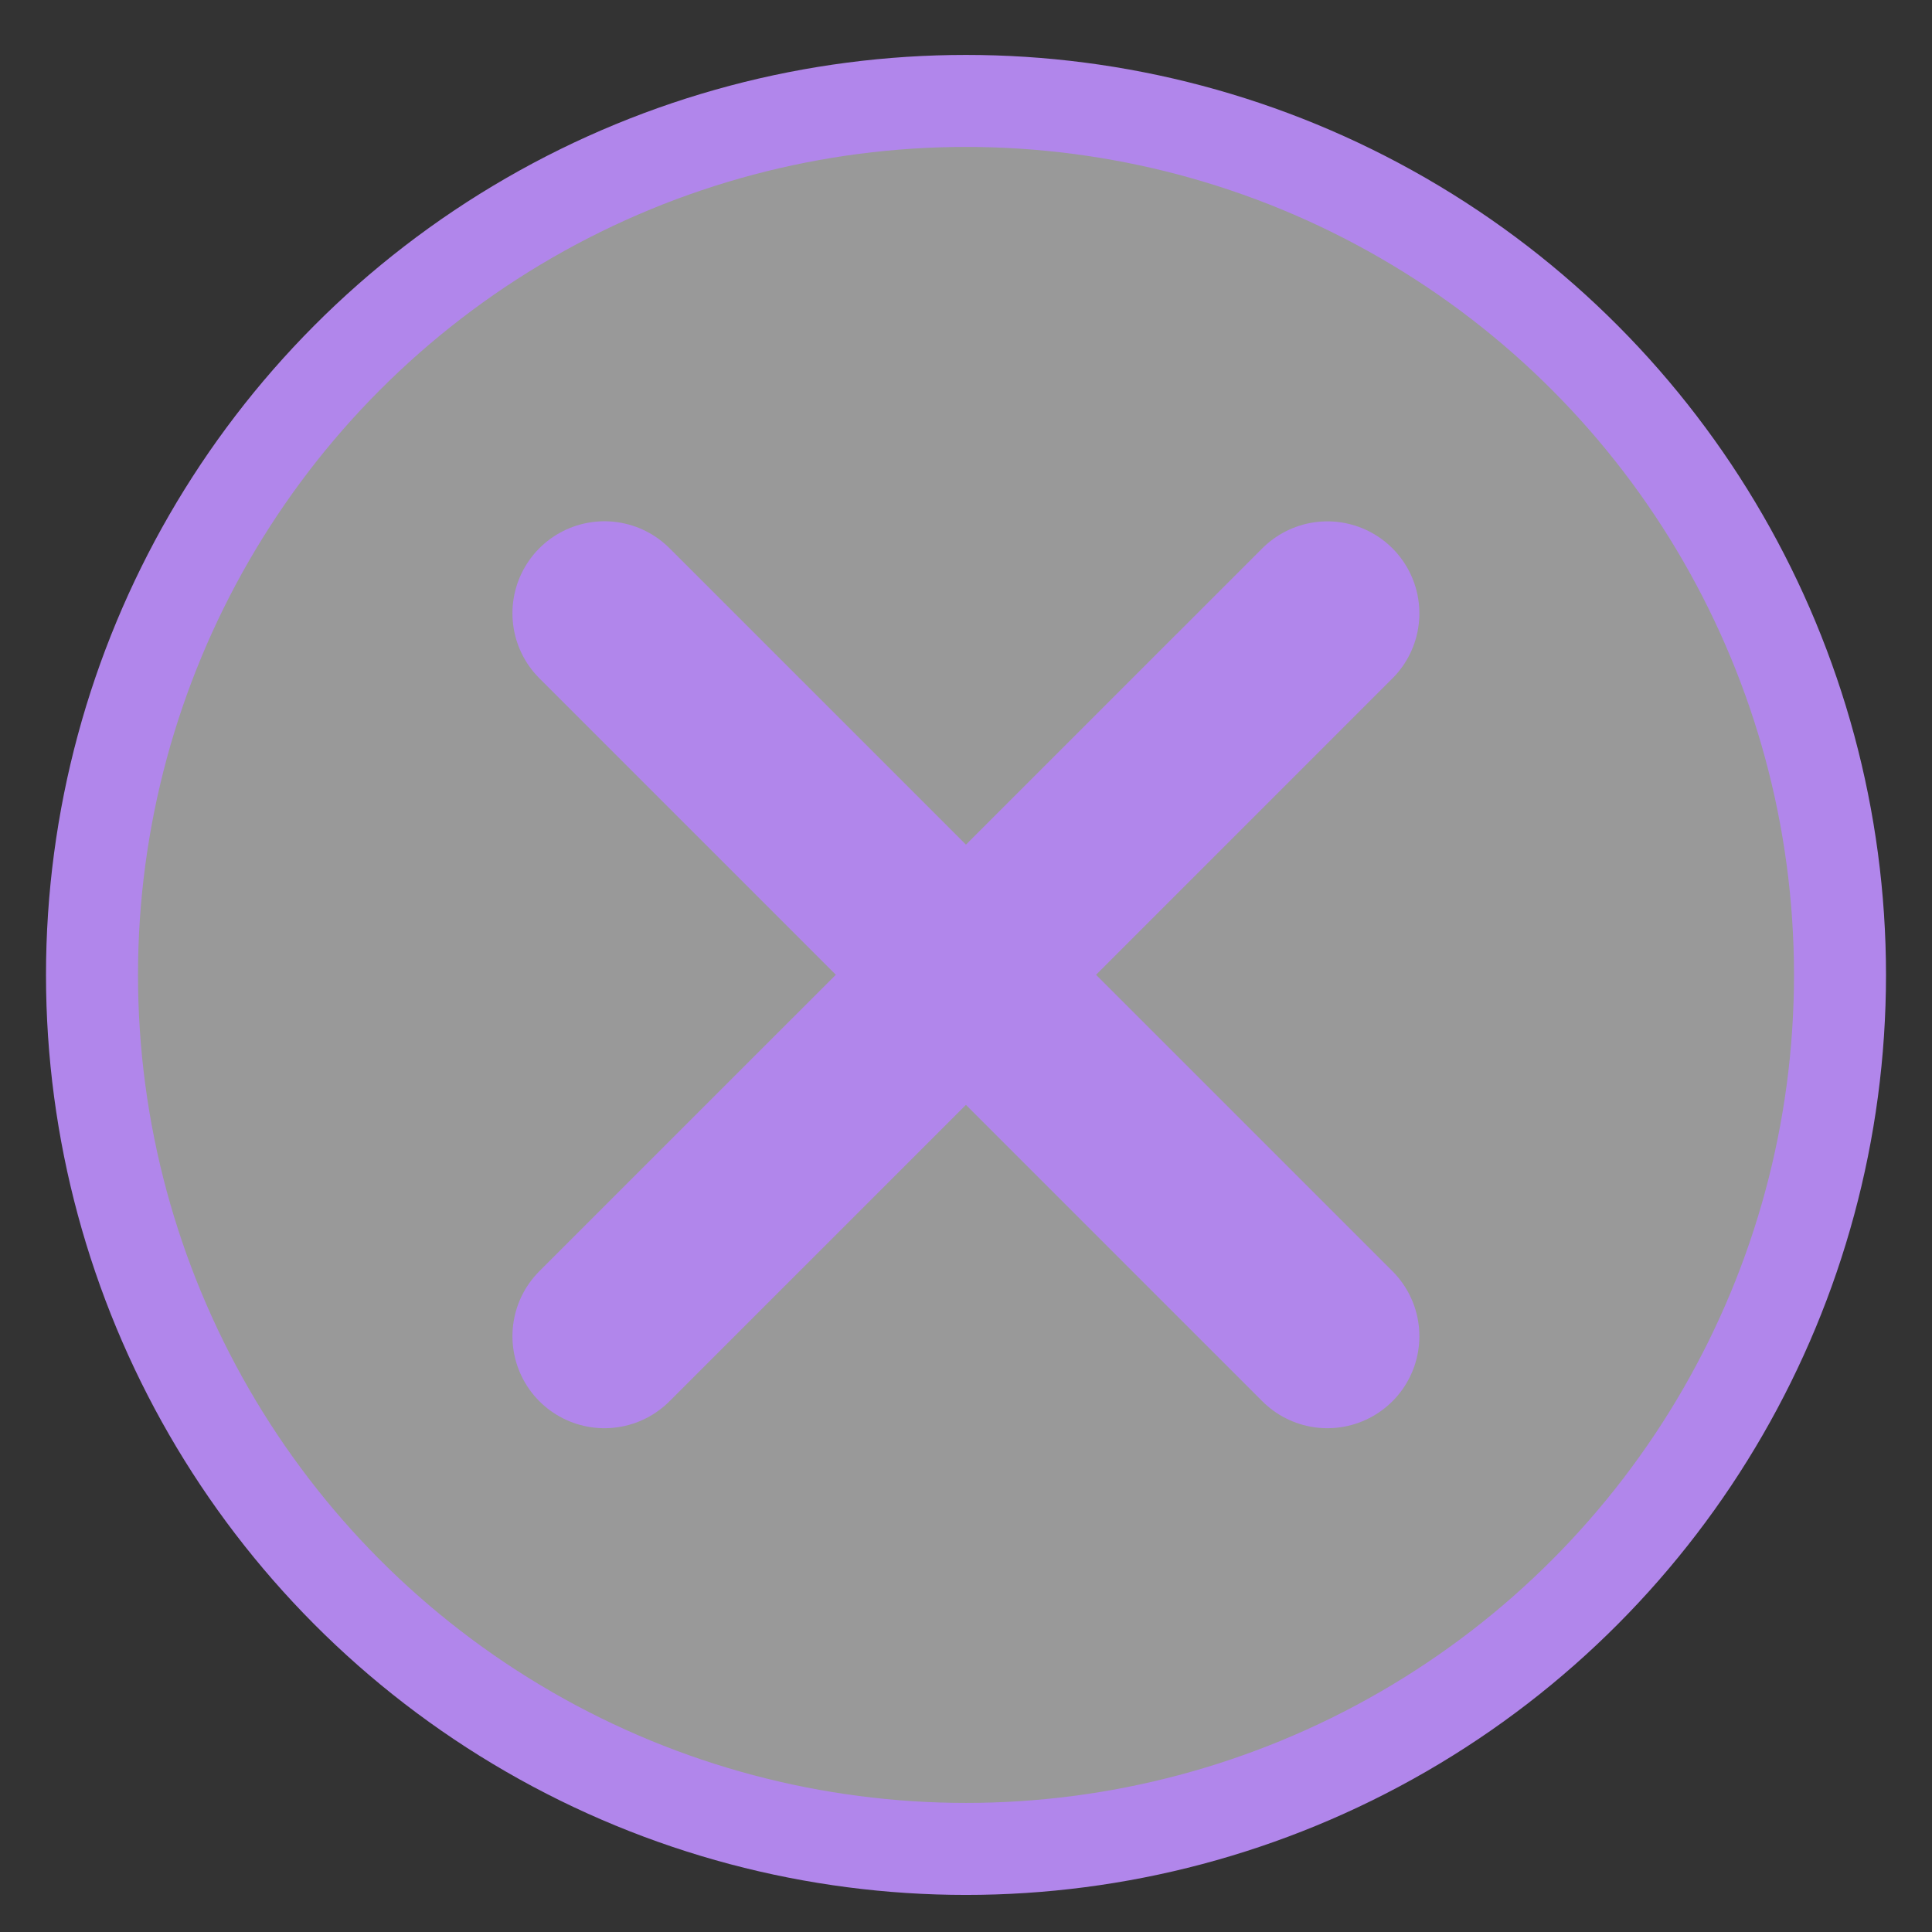 <svg viewBox="0 0 21 21" fill="none" xmlns="http://www.w3.org/2000/svg">
<rect x="0" y="0" width="21" height="21" fill="#333333" stroke="none"/>
<circle cx="10.5" cy="10.597" r="9.5" fill="white" fill-opacity="0.5" stroke="#B186EB"/>
<path d="M6.57 14.524L14.428 6.667" stroke="#B186EB" stroke-width="2" stroke-linecap="round"/>
<path d="M14.428 14.524L6.57 6.666" stroke="#B186EB" stroke-width="2" stroke-linecap="round"/>
</svg>

